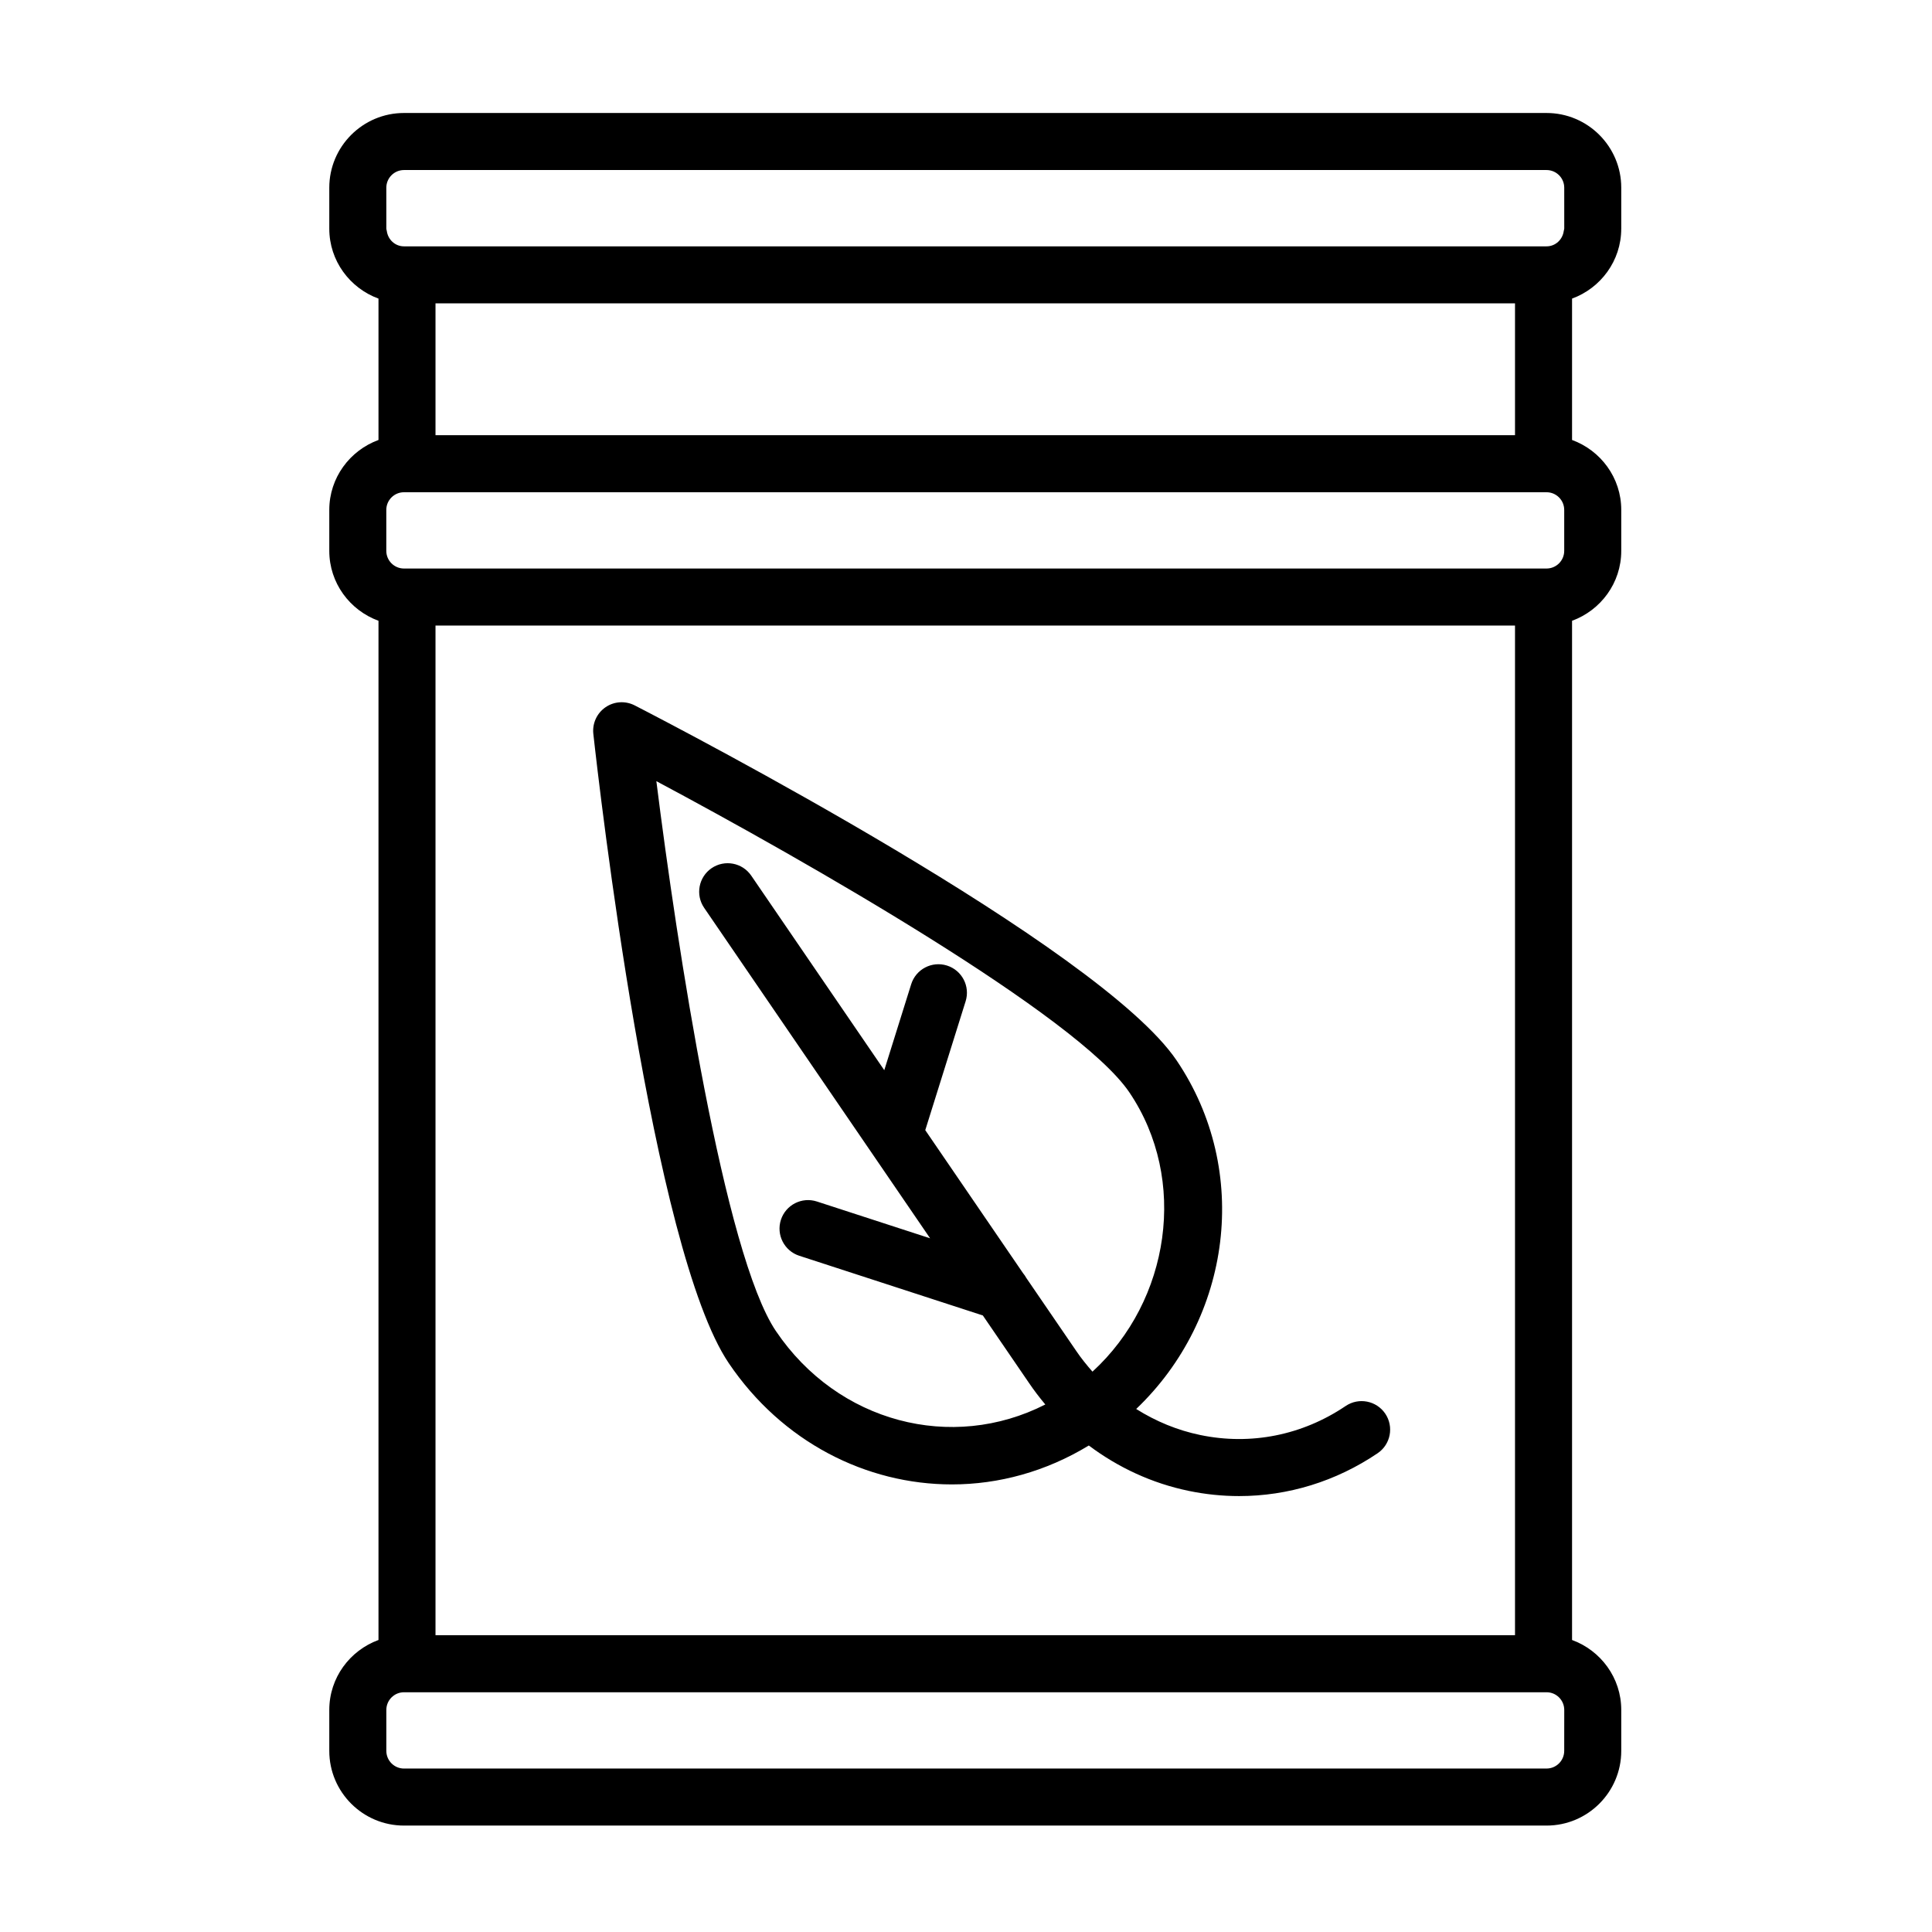 <?xml version="1.0" encoding="UTF-8"?>
<!-- Uploaded to: SVG Repo, www.svgrepo.com, Generator: SVG Repo Mixer Tools -->
<svg fill="#000000" width="800px" height="800px" version="1.1" viewBox="144 144 512 512" xmlns="http://www.w3.org/2000/svg">
 <path d="m573.65 204.6v-10.863c0-10.918-8.883-19.793-19.793-19.793h-302.8c-10.918 0-19.793 8.879-19.793 19.793v10.863c0 8.535 5.457 15.754 13.039 18.531v37.465c-7.582 2.777-13.039 10-13.039 18.531v10.855c0 8.535 5.457 15.754 13.039 18.531v270.1c-7.582 2.777-13.039 10-13.039 18.535v10.855c0 10.914 8.883 19.793 19.793 19.793h302.8c10.914 0 19.793-8.883 19.793-19.793v-10.855c0-8.535-5.457-15.758-13.039-18.535v-270.1c7.582-2.777 13.039-9.996 13.039-18.531v-10.855c0-8.535-5.457-15.754-13.039-18.531v-37.465c7.578-2.773 13.035-10 13.035-18.527zm-15.117 403.4c0 2.578-2.102 4.68-4.68 4.68l-302.79 0.004c-2.578 0-4.68-2.102-4.68-4.68v-10.855c0-2.586 2.102-4.684 4.68-4.684h302.8c2.578 0 4.68 2.102 4.68 4.684zm-299.12-30.656v-267.57h286.08v267.57zm299.12-287.36c0 2.578-2.102 4.68-4.68 4.68h-302.8c-2.578 0-4.68-2.102-4.68-4.68v-10.855c0-2.578 2.102-4.68 4.68-4.68h302.8c2.578 0 4.68 2.102 4.68 4.68zm-299.12-30.652v-34.934h286.08v34.934zm299.12-54.727c0 0.211-0.09 0.387-0.121 0.594-0.301 2.289-2.191 4.086-4.559 4.086h-302.79c-2.367 0-4.258-1.797-4.559-4.086-0.023-0.203-0.121-0.383-0.121-0.594l-0.004-10.863c0-2.578 2.102-4.68 4.68-4.68h302.8c2.578 0 4.68 2.102 4.68 4.68l0.004 10.863zm-57.922 312c-11.441 7.734-25.113 10.48-38.516 7.691-6.09-1.258-11.805-3.637-16.992-6.902 25.215-24.035 30.512-63.062 10.723-92.352-20.312-30.062-131.05-87.637-143.62-94.102-2.473-1.27-5.453-1.09-7.742 0.492-2.293 1.578-3.531 4.293-3.223 7.059 1.535 13.906 15.613 136.74 35.883 166.75 14.125 20.902 36.422 32.148 59.148 32.145 12.383 0 24.887-3.387 36.273-10.312 7.82 5.859 16.785 10.027 26.5 12.031 4.445 0.918 8.914 1.371 13.34 1.371 12.949 0 25.633-3.875 36.691-11.348 3.461-2.336 4.367-7.031 2.031-10.496-2.348-3.457-7.039-4.363-10.5-2.023zm-150.97-19.828c-13.703-20.285-26.242-102.12-31.699-145.76 39.105 20.852 111.67 62.227 125.36 82.488 15.609 23.094 10.781 55.172-9.785 73.996-1.535-1.75-3.012-3.562-4.336-5.531l-13.191-19.285c-0.246-0.457-0.543-0.887-0.875-1.285l-25.91-37.898 10.695-34.152c1.25-3.984-0.973-8.223-4.953-9.473-3.988-1.246-8.223 0.973-9.473 4.953l-7.133 22.781-35.258-51.559c-2.352-3.441-7.055-4.324-10.504-1.977-3.445 2.359-4.328 7.059-1.977 10.504l59.887 87.586-30.016-9.758c-3.969-1.285-8.23 0.883-9.523 4.852-1.289 3.969 0.883 8.23 4.848 9.527l48.664 15.824 12.211 17.859c1.355 2.004 2.812 3.906 4.344 5.734-24.738 12.605-54.98 4.832-71.375-19.43z"/>
</svg>